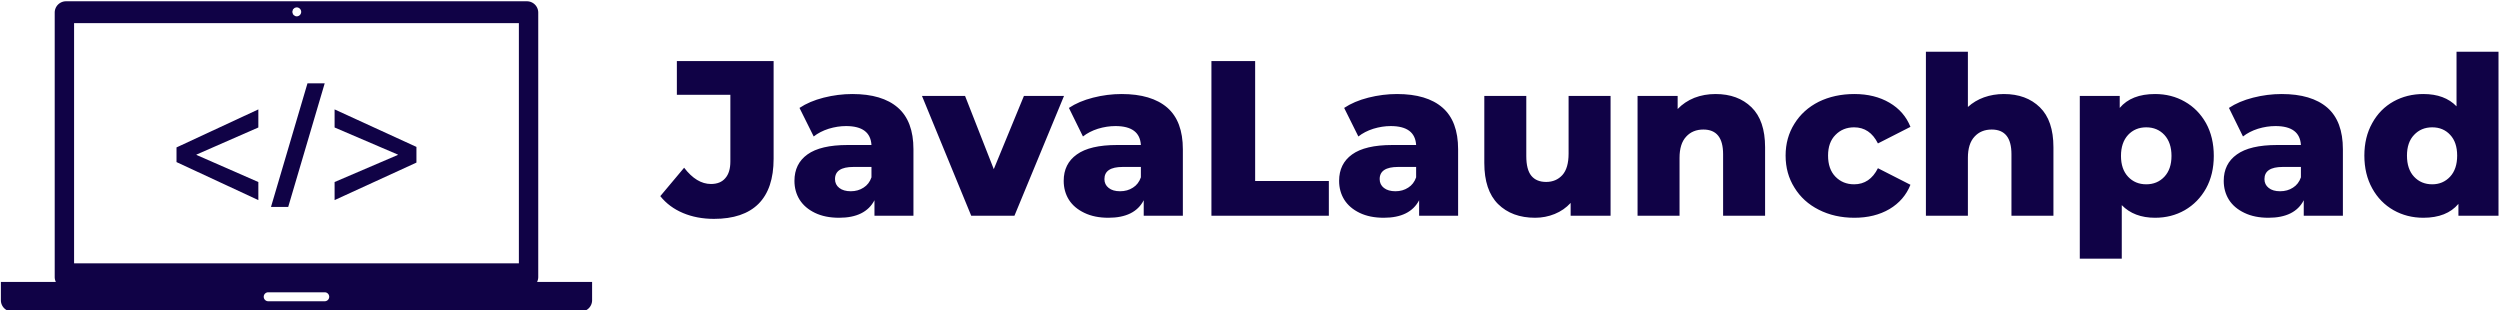 <svg xmlns="http://www.w3.org/2000/svg" data-v-423bf9ae="" viewBox="0 0 725 90" class="iconLeft" transform="matrix(1, 0, 0, 1, 0, 0)"><g data-v-423bf9ae="" id="85368a27-be30-4ca3-85f4-fe24432468bd" fill="#100246" transform="matrix(4.577,0,0,4.577,192.766,0.538)"><path d="M3.12 13.75Q2.04 13.75 1.16 13.38Q0.28 13.01-0.28 12.31L-0.28 12.31L1.23 10.51Q2.02 11.54 2.93 11.54L2.93 11.54Q3.53 11.54 3.84 11.17Q4.16 10.81 4.16 10.11L4.16 10.11L4.16 5.89L0.77 5.89L0.77 3.75L6.90 3.75L6.90 9.94Q6.90 11.84 5.94 12.80Q4.98 13.75 3.12 13.75L3.12 13.75ZM11.89 5.84Q13.78 5.84 14.77 6.70Q15.76 7.56 15.76 9.34L15.76 9.34L15.76 13.55L13.29 13.55L13.29 12.57Q12.71 13.68 11.05 13.68L11.05 13.68Q10.16 13.68 9.52 13.37Q8.88 13.06 8.55 12.54Q8.22 12.01 8.22 11.34L8.22 11.34Q8.22 10.26 9.04 9.67Q9.87 9.07 11.59 9.07L11.59 9.07L13.10 9.07Q13.03 7.87 11.49 7.87L11.49 7.87Q10.95 7.87 10.39 8.04Q9.83 8.22 9.44 8.53L9.44 8.53L8.54 6.72Q9.17 6.30 10.07 6.07Q10.98 5.84 11.89 5.84L11.89 5.84ZM11.79 12.00Q12.25 12.00 12.60 11.77Q12.95 11.55 13.10 11.12L13.10 11.12L13.10 10.46L11.96 10.46Q10.79 10.46 10.79 11.23L10.79 11.23Q10.79 11.58 11.06 11.79Q11.33 12.00 11.79 12.00L11.79 12.00ZM22.76 5.96L25.30 5.96L22.16 13.55L19.42 13.55L16.30 5.96L19.03 5.96L20.85 10.60L22.76 5.96ZM28.95 5.84Q30.84 5.84 31.84 6.70Q32.83 7.56 32.83 9.34L32.83 9.34L32.83 13.55L30.35 13.55L30.35 12.57Q29.78 13.68 28.11 13.68L28.11 13.68Q27.23 13.68 26.59 13.37Q25.94 13.06 25.61 12.54Q25.28 12.01 25.28 11.34L25.28 11.34Q25.28 10.26 26.11 9.67Q26.94 9.07 28.66 9.07L28.66 9.07L30.17 9.07Q30.10 7.87 28.56 7.87L28.56 7.87Q28.01 7.87 27.45 8.04Q26.89 8.22 26.50 8.53L26.50 8.53L25.61 6.72Q26.24 6.30 27.14 6.07Q28.04 5.84 28.95 5.84L28.95 5.84ZM28.85 12.00Q29.32 12.00 29.67 11.77Q30.02 11.55 30.17 11.12L30.17 11.12L30.17 10.46L29.02 10.46Q27.86 10.46 27.86 11.23L27.86 11.23Q27.86 11.58 28.13 11.79Q28.39 12.00 28.85 12.00L28.85 12.00ZM34.64 13.55L34.64 3.75L37.41 3.75L37.41 11.35L42.08 11.35L42.08 13.55L34.64 13.55ZM46.40 5.84Q48.29 5.84 49.28 6.70Q50.27 7.56 50.27 9.34L50.27 9.34L50.27 13.55L47.80 13.55L47.80 12.57Q47.22 13.68 45.56 13.68L45.56 13.68Q44.67 13.68 44.03 13.37Q43.39 13.06 43.06 12.54Q42.73 12.01 42.73 11.34L42.73 11.34Q42.73 10.26 43.55 9.67Q44.38 9.07 46.10 9.07L46.10 9.07L47.61 9.07Q47.54 7.87 46.00 7.87L46.00 7.87Q45.46 7.87 44.90 8.04Q44.34 8.22 43.95 8.53L43.95 8.53L43.05 6.72Q43.68 6.30 44.58 6.07Q45.49 5.84 46.40 5.84L46.40 5.84ZM46.30 12.00Q46.76 12.00 47.11 11.77Q47.46 11.55 47.61 11.12L47.61 11.12L47.61 10.46L46.47 10.46Q45.30 10.46 45.30 11.23L45.30 11.23Q45.30 11.58 45.57 11.79Q45.84 12.00 46.30 12.00L46.30 12.00ZM57.27 5.96L59.93 5.96L59.93 13.55L57.40 13.55L57.40 12.74Q56.98 13.20 56.39 13.44Q55.80 13.68 55.15 13.68L55.15 13.68Q53.68 13.68 52.80 12.81Q51.93 11.94 51.93 10.21L51.93 10.21L51.93 5.96L54.59 5.96L54.59 9.77Q54.59 10.63 54.91 11.02Q55.23 11.41 55.85 11.41L55.85 11.41Q56.48 11.41 56.88 10.97Q57.27 10.53 57.27 9.62L57.27 9.62L57.27 5.96ZM66.58 5.84Q68.00 5.84 68.86 6.68Q69.72 7.52 69.72 9.21L69.72 9.21L69.72 13.55L67.06 13.55L67.06 9.65Q67.06 8.09 65.81 8.09L65.81 8.09Q65.13 8.09 64.72 8.54Q64.30 8.99 64.30 9.88L64.30 9.88L64.30 13.55L61.64 13.55L61.64 5.96L64.18 5.96L64.18 6.79Q64.62 6.33 65.24 6.08Q65.86 5.84 66.58 5.84L66.58 5.84ZM75.38 13.68Q74.12 13.68 73.12 13.17Q72.13 12.67 71.58 11.77Q71.02 10.88 71.02 9.74L71.02 9.74Q71.02 8.61 71.58 7.72Q72.13 6.83 73.12 6.33Q74.12 5.84 75.38 5.84L75.38 5.84Q76.66 5.84 77.60 6.39Q78.54 6.94 78.93 7.92L78.93 7.92L76.87 8.97Q76.36 7.95 75.36 7.95L75.36 7.95Q74.65 7.95 74.18 8.43Q73.71 8.90 73.71 9.74L73.71 9.74Q73.71 10.60 74.18 11.08Q74.65 11.56 75.36 11.56L75.36 11.56Q76.36 11.56 76.87 10.54L76.87 10.54L78.93 11.59Q78.54 12.57 77.60 13.13Q76.66 13.68 75.38 13.68L75.38 13.68ZM84.85 5.84Q86.27 5.84 87.13 6.68Q87.99 7.52 87.99 9.21L87.99 9.21L87.99 13.55L85.33 13.55L85.33 9.65Q85.33 8.09 84.08 8.09L84.08 8.09Q83.40 8.09 82.99 8.54Q82.57 8.99 82.57 9.88L82.57 9.88L82.57 13.55L79.91 13.55L79.91 3.16L82.57 3.16L82.57 6.66Q83.01 6.26 83.59 6.05Q84.18 5.84 84.85 5.84L84.85 5.84ZM94.43 5.84Q95.47 5.84 96.31 6.32Q97.16 6.80 97.66 7.69Q98.15 8.58 98.15 9.76L98.15 9.76Q98.15 10.93 97.66 11.82Q97.16 12.71 96.31 13.20Q95.47 13.68 94.43 13.68L94.43 13.68Q93.10 13.68 92.32 12.88L92.32 12.88L92.32 16.27L89.66 16.27L89.66 5.96L92.19 5.96L92.19 6.72Q92.93 5.84 94.43 5.84L94.43 5.84ZM93.87 11.56Q94.57 11.56 95.02 11.08Q95.47 10.60 95.47 9.76L95.47 9.76Q95.47 8.92 95.02 8.43Q94.57 7.95 93.87 7.95L93.87 7.95Q93.17 7.95 92.72 8.43Q92.27 8.92 92.27 9.76L92.27 9.76Q92.27 10.60 92.72 11.08Q93.17 11.56 93.87 11.56L93.87 11.56ZM102.45 5.84Q104.34 5.84 105.34 6.70Q106.33 7.56 106.33 9.34L106.33 9.34L106.33 13.55L103.85 13.55L103.85 12.57Q103.28 13.68 101.61 13.68L101.61 13.68Q100.73 13.68 100.09 13.37Q99.44 13.06 99.11 12.54Q98.78 12.01 98.78 11.34L98.78 11.34Q98.78 10.26 99.61 9.67Q100.44 9.07 102.16 9.07L102.16 9.07L103.67 9.07Q103.60 7.87 102.06 7.87L102.06 7.87Q101.51 7.87 100.95 8.04Q100.39 8.22 100.00 8.53L100.00 8.53L99.11 6.72Q99.74 6.30 100.64 6.07Q101.54 5.84 102.45 5.84L102.45 5.84ZM102.35 12.00Q102.82 12.00 103.17 11.77Q103.52 11.55 103.67 11.12L103.67 11.12L103.67 10.46L102.52 10.46Q101.36 10.46 101.36 11.23L101.36 11.23Q101.36 11.58 101.63 11.79Q101.89 12.00 102.35 12.00L102.35 12.00ZM113.53 3.16L116.19 3.16L116.19 13.55L113.65 13.55L113.65 12.80Q112.91 13.68 111.43 13.68L111.43 13.68Q110.39 13.68 109.54 13.20Q108.68 12.71 108.19 11.82Q107.69 10.92 107.69 9.74L107.69 9.74Q107.69 8.57 108.19 7.68Q108.68 6.79 109.54 6.31Q110.39 5.84 111.43 5.84L111.43 5.84Q112.78 5.84 113.53 6.62L113.53 6.62L113.53 3.16ZM111.99 11.56Q112.67 11.56 113.12 11.08Q113.57 10.60 113.57 9.74L113.57 9.74Q113.57 8.90 113.13 8.43Q112.69 7.95 111.99 7.95L111.99 7.95Q111.29 7.95 110.84 8.43Q110.39 8.90 110.39 9.74L110.39 9.74Q110.39 10.60 110.84 11.08Q111.29 11.56 111.99 11.56L111.99 11.56Z" fill="#100246"></path></g><g data-v-423bf9ae="" id="50471f91-265c-4901-9f2e-2cc8868a949b" transform="matrix(1.905,0,0,1.905,-9.269,-49.885)" stroke="none" fill="#100246"><path d="M49.999 28.675a.682.682 0 110-1.361.681.681 0 000 1.361zM54.303 70.682h-8.607a.68.68 0 00-.68.68v.001a.681.681 0 01.68-.679h8.607c.375 0 .677.305.68.679v-.001a.68.68 0 00-.68-.68z" fill="#100246"></path><path d="M86.627 69.107c.109-.226.176-.478.176-.746V28.107c0-.953-.771-1.725-1.725-1.725H14.919c-.953 0-1.725.771-1.725 1.725v40.254c0 .271.065.521.176.746H5v2.785c0 .949.773 1.725 1.727 1.725h86.546c.953 0 1.728-.773 1.728-1.725v-2.785h-8.374zM49.999 27.314a.68.68 0 110 1.358.68.68 0 010-1.358zm-33.856 2.395h67.712v36.568H16.143V29.709zm38.839 41.654a.681.681 0 01-.68.683h-8.607a.681.681 0 01-.68-.683v-.002a.68.68 0 01.68-.68h8.607a.68.68 0 01.68.68v.002z" fill="#100246"></path><path d="M31.736 50.861l12.458 5.787v-2.75l-9.422-4.127v-.052l9.422-4.127V42.84l-12.458 5.788zM46.119 57.688h2.621l5.555-18.818h-2.622zM55.801 45.592l9.631 4.127v.052l-9.631 4.127v2.75l12.459-5.709v-2.388L55.801 42.84z" fill="#100246"></path></g></svg>